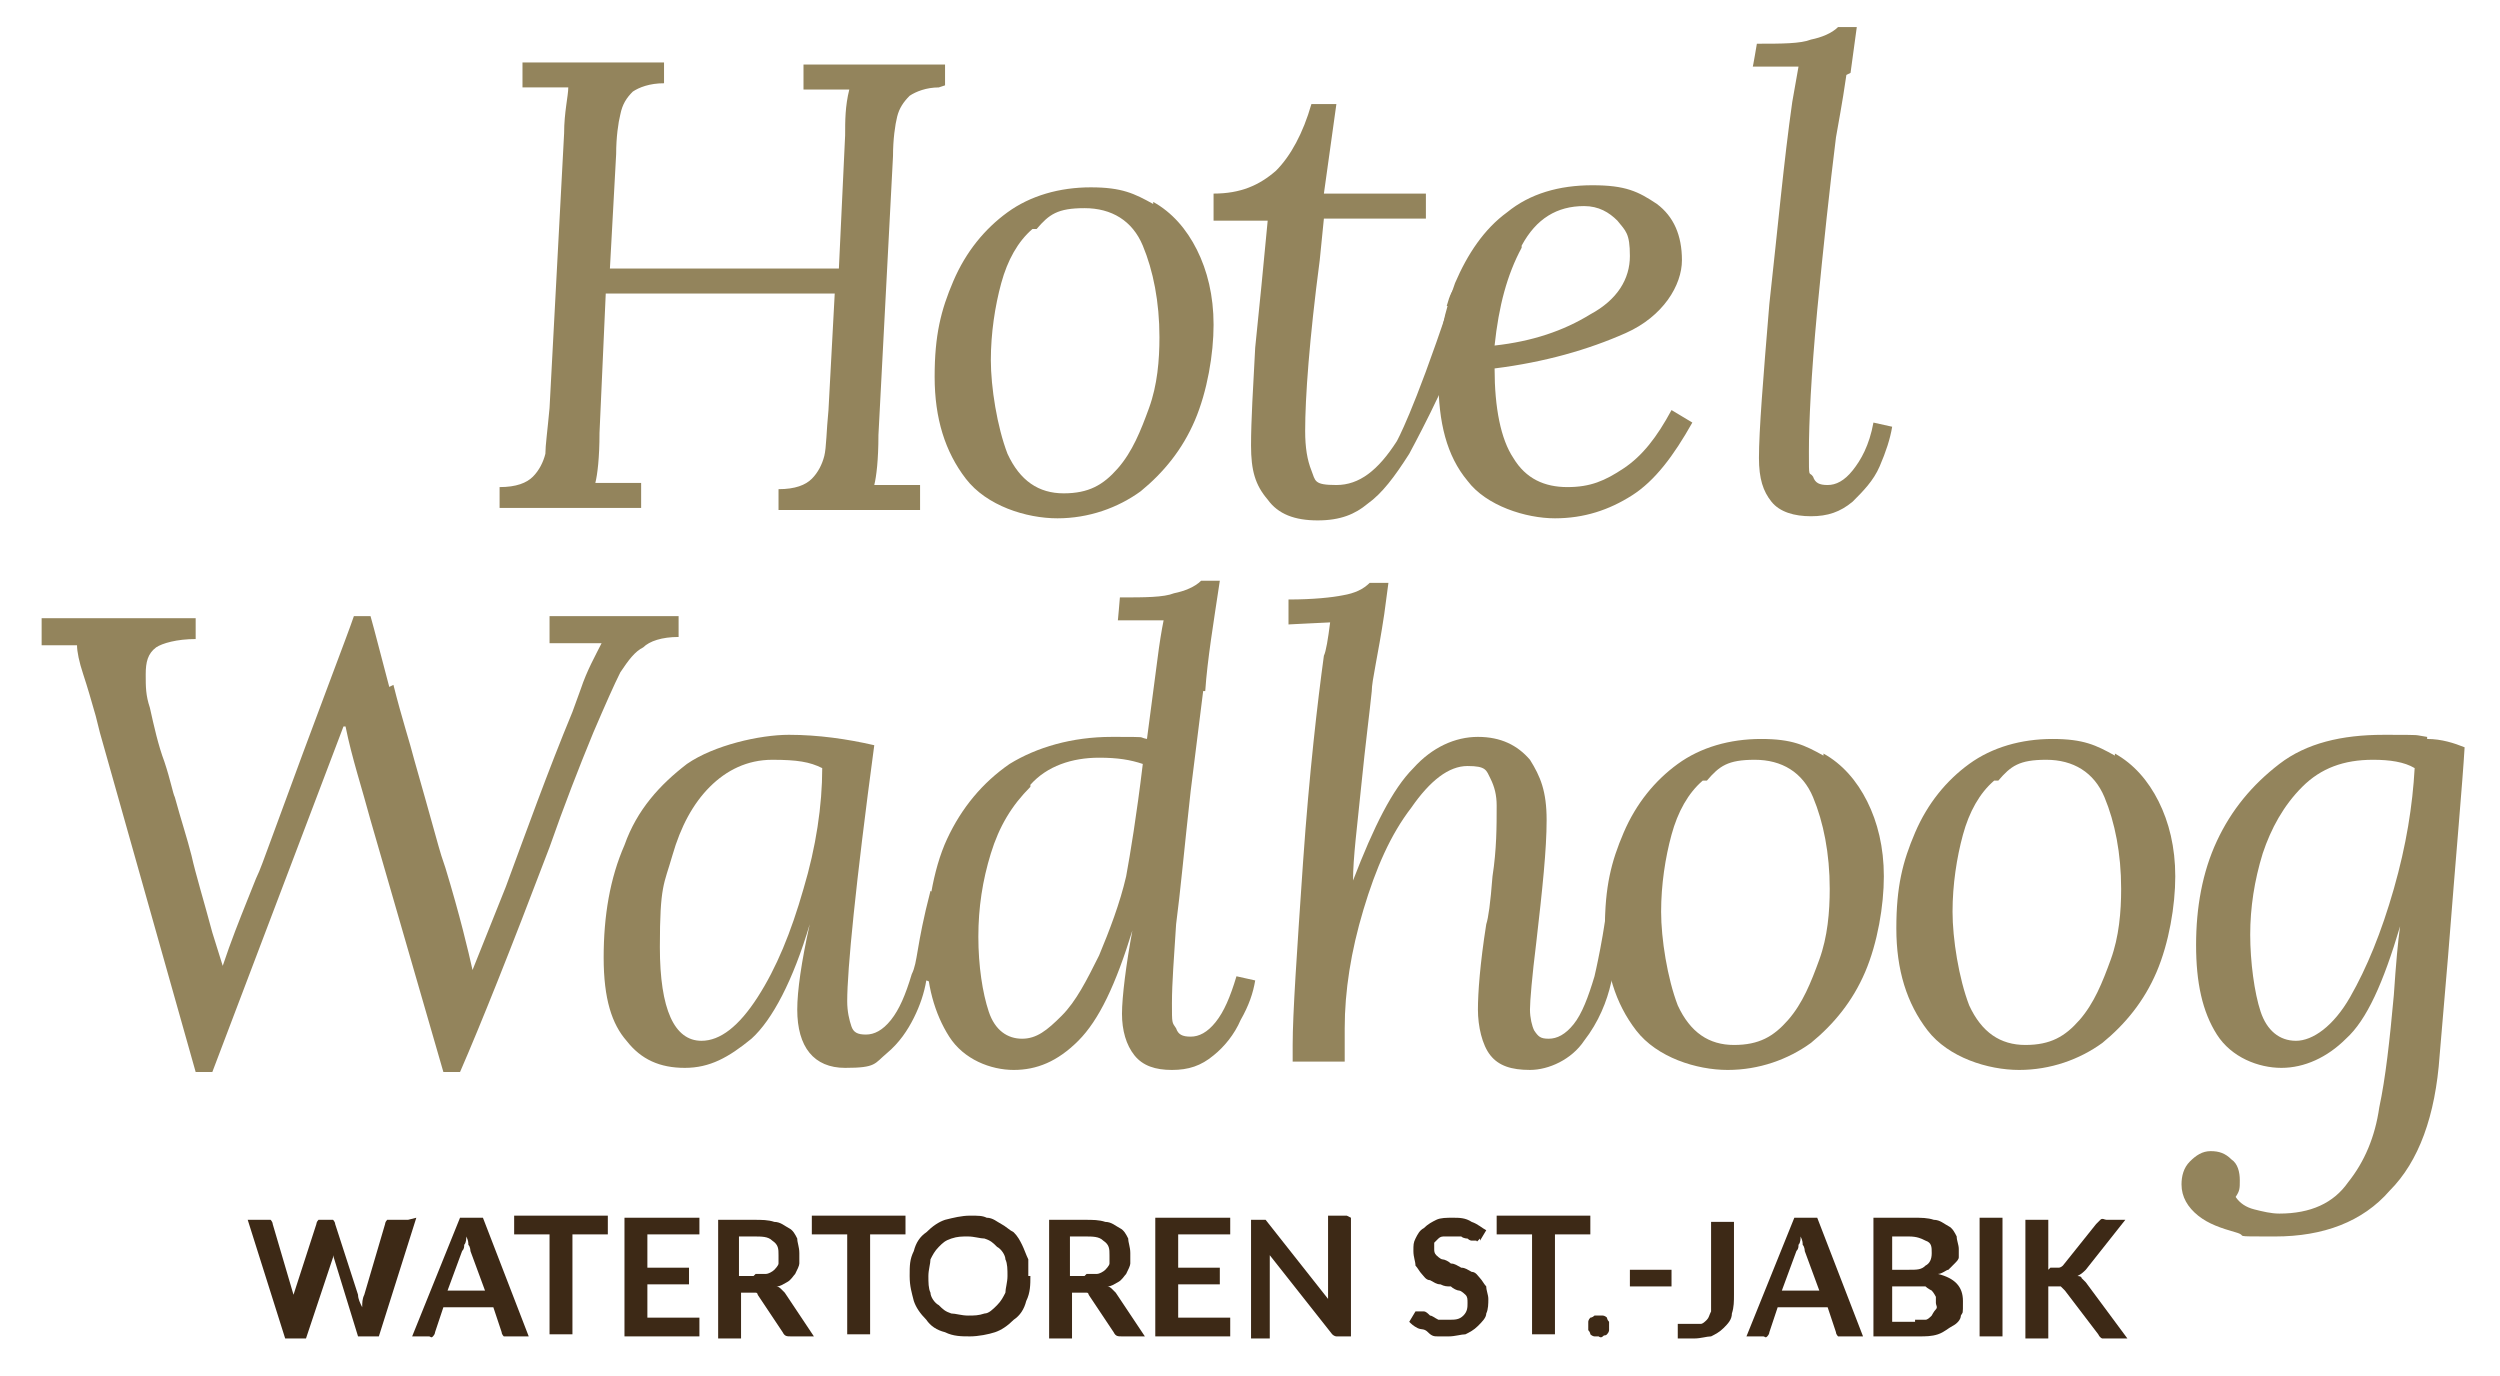 <?xml version="1.0" encoding="UTF-8"?> <svg xmlns="http://www.w3.org/2000/svg" id="Layer_1" version="1.1" viewBox="0 0 120.1 66.1"><defs><style> .st0 { fill: #92835b; } .st1 { fill: #3d2916; } .st2 { fill: none; stroke: #3d2916; stroke-miterlimit: 10; stroke-width: .3px; } .st2, .st3 { display: none; } .st4 { fill: #93845c; } </style></defs><line class="st2" x1="3.3" y1="29.7" x2="15.9" y2="74.7"></line><g class="st3"><path class="st0" d="M55.9,4.3c-.6,0-1.1.2-1.4.4-.3.3-.5.6-.6,1s-.2,1.1-.2,1.9l-.7,13.1c0,1.1,0,1.9-.2,2.4h2.2c0-.1,0,1.2,0,1.2h-6.6v-1c.8,0,1.3-.2,1.6-.5s.5-.7.6-1.1c0-.4,0-1.1.2-2.1l.3-5.5h-10.8c0,.1-.3,6.6-.3,6.6,0,1.1,0,1.9-.2,2.4h2.2c0-.1,0,1.2,0,1.2h-6.6v-1c.8,0,1.3-.2,1.6-.5s.5-.6.6-1c0-.4,0-1.1.2-2.2l.7-13c0-1,0-1.7.2-2.2h-2.2c0,0,0-1.2,0-1.2h6.6v1c-.7,0-1.1.2-1.5.4-.3.3-.5.6-.6,1s-.2,1.1-.2,1.9l-.3,5.3h10.8l.3-6.3c0-.7,0-1.4.2-2.2h-2.2c0,0,0-1.2,0-1.2h6.6v1l-.3.2Z"></path><path class="st0" d="M66.2,9.7c.9.5,1.5,1.3,2,2.3s.7,2.2.7,3.5-.3,3.1-.9,4.5-1.4,2.5-2.5,3.3-2.4,1.2-3.9,1.2-3.3-.6-4.3-1.9c-1-1.2-1.5-2.9-1.5-4.8s.3-3.1.9-4.5c.6-1.4,1.5-2.4,2.6-3.2s2.4-1.2,3.9-1.2,2.1.3,2.9.8h.1ZM60.5,11c-.7.6-1.1,1.5-1.5,2.6-.3,1.1-.5,2.3-.5,3.6s.3,3.1.8,4.4c.5,1.2,1.4,1.9,2.6,1.9s1.9-.4,2.5-1.2c.6-.8,1.1-1.7,1.4-2.9.3-1.1.5-2.2.5-3.3,0-1.7-.3-3.1-.8-4.3s-1.4-1.8-2.7-1.8-1.6.3-2.3.9h0Z"></path><path class="st0" d="M75.4,9.3h4.8v1.1h-4.9l-.2,1.9c-.4,3.8-.7,6.5-.7,8.1s0,1.4.3,1.9.6.7,1.1.7c1,0,2-.7,2.8-2.1l.8.5c-.6,1.1-1.3,1.8-1.9,2.4-.7.5-1.5.8-2.4.8s-1.9-.3-2.4-1-.7-1.5-.7-2.5,0-2.7.2-4.6c0-1.9.3-3.9.6-6h-2.7v-1.2c1.2,0,2.2-.4,2.9-1.1.7-.7,1.3-1.8,1.7-3.2h1.1l-.5,4.2h0Z"></path><path class="st0" d="M90.9,9.8c.8.6,1.2,1.4,1.2,2.6s-.9,2.6-2.7,3.4c-1.8.8-3.8,1.4-6.2,1.6,0,1.9.3,3.3.8,4.2.6.9,1.4,1.4,2.6,1.4s1.8-.3,2.7-.9c.9-.6,1.6-1.5,2.2-2.7l1,.6c-.8,1.6-1.8,2.7-2.8,3.5-1,.7-2.2,1.1-3.6,1.1s-3.2-.6-4.2-1.7c-.9-1.1-1.4-2.7-1.4-4.8s.3-3.1.8-4.5,1.4-2.5,2.5-3.4,2.4-1.3,4-1.3,2.2.3,3,.8h0ZM84.5,11.8c-.7,1.2-1.1,2.8-1.2,4.6,1.7-.2,3.2-.7,4.5-1.4,1.2-.7,1.9-1.6,1.9-2.7s-.2-1.2-.6-1.6c-.4-.4-.9-.6-1.6-.6-1.3,0-2.3.6-3,1.9v-.2Z"></path><path class="st0" d="M98.4,3.8c-.2,1.4-.4,2.4-.4,3-.3,2.3-.6,5.1-.9,8.1-.3,3.1-.4,5.3-.4,6.7s0,.9,0,1.2.3.4.7.4.8-.2,1.2-.7c.4-.5.7-1.2,1-2.2l.8.2c0,.6-.3,1.2-.6,1.8-.3.7-.8,1.2-1.3,1.7-.6.5-1.2.7-1.9.7s-1.5-.2-1.8-.7c-.4-.4-.6-1.1-.6-2,0-1.3.2-3.8.5-7.3s.7-6.7,1.1-9.5l.3-1.6h-2.1c0,0,0-1.1,0-1.1,1.2,0,2,0,2.5-.2.5,0,.9-.3,1.3-.6h.8l-.3,2.1h0Z"></path><path class="st0" d="M18.7,33c.4,1.5.8,2.7,1,3.5.8,2.7,1.2,4.2,1.3,4.5l.2.6c.6,2.3,1.1,3.9,1.3,4.8h0l1.5-3.9c.9-2.6,2-5.3,3.1-8.2l.4-1.1c.3-.9.6-1.6,1-2.2h-2.4v-1.2h6.1v1c-.8,0-1.3.2-1.7.4-.4.2-.7.6-1,1.2s-.7,1.5-1.2,2.8c-.7,1.7-1.4,3.4-2.1,5.4-1.9,4.9-3.3,8.4-4.2,10.5h-.8l-3.4-11.8c-.4-1.5-.8-3-1.2-4.4h-.1l-6.1,16.3h-.8l-4.5-16-.2-.8c-.2-.7-.4-1.4-.6-1.9-.2-.6-.2-1-.3-1.4h-1.7v-1.3h7.2v1c-.9,0-1.5.2-1.9.4-.4.3-.5.7-.5,1.2s0,1,.2,1.6c.2.9.4,1.7.6,2.6.2.9.4,1.4.5,1.7.3,1.1.6,2,.8,2.7.2.9.6,2.1,1,3.7l.4,1.5h0c.4-1.2.8-2.2,1.1-3.1l.4-1c.2-.4.4-1,.7-1.8,2.3-6.1,3.6-9.7,3.9-10.6h.8c.2.7.5,1.8.9,3.3h.3Z"></path><path class="st0" d="M41.7,35.9c-.9,6.5-1.3,10.5-1.3,12s0,.9.2,1.2c0,.3.3.4.7.4s.8-.2,1.2-.7.7-1.2,1-2.2l.8.2c0,.6-.3,1.2-.6,1.8-.3.7-.8,1.2-1.3,1.7-.6.5-1.2.7-1.9.7-1.5,0-2.2-.9-2.2-2.7s.2-2.2.5-4h0c-.8,2.6-1.8,4.4-2.8,5.3s-2,1.4-3.1,1.4-2.1-.4-2.8-1.3c-.7-.8-1-2.2-1-4s.3-3.7,1-5.2c.7-1.6,1.6-2.8,3-3.8,1.3-.9,2.9-1.4,4.8-1.4s2.7.2,4,.5h-.2ZM33.8,37.8c-.8.8-1.4,1.9-1.8,3.3-.4,1.4-.6,2.8-.6,4.3,0,2.9.6,4.4,2,4.4s1.8-.7,2.6-2.1c.9-1.4,1.6-3.1,2.2-5.1.6-2,.9-3.9.9-5.7-.6-.2-1.4-.4-2.3-.4s-2.1.4-2.9,1.2h-.1Z"></path><path class="st0" d="M57.1,33.3l-.5,4.7c-.3,2.7-.5,4.8-.7,6.3,0,1.5-.2,2.8-.2,3.8s0,.9,0,1.2.3.4.7.4.8-.2,1.2-.7.7-1.2,1-2.2l.9.2c0,.6-.3,1.2-.6,1.8-.3.7-.8,1.2-1.3,1.7-.6.5-1.2.7-1.9.7s-1.4-.2-1.7-.7-.6-1.1-.6-2,0-2.4.5-3.9h0c-.7,2.5-1.6,4.2-2.6,5.2-1,.9-2,1.4-3,1.4s-2.3-.5-3-1.6-1-2.4-1-4.1.3-3.7,1-5.2,1.6-2.7,3-3.5c1.3-.8,2.9-1.2,4.8-1.2s1.2,0,1.7,0l.5-3.7c0-.7.4-3.3.4-3.7h2.5c-.3,2-.6,3.7-.7,5.2l-.5-.2ZM49,37.8c-.8.8-1.5,1.9-1.8,3.2-.4,1.3-.6,2.6-.6,3.9s.2,2.7.5,3.5c.3.9.9,1.3,1.6,1.3s1.2-.4,1.9-1.1c.6-.7,1.2-1.6,1.7-2.8s.9-2.4,1.2-3.7c.2-1.1.5-2.9.8-5.3-.5-.2-1.2-.3-2-.3-1.3,0-2.4.4-3.2,1.3h-.1Z"></path><path class="st0" d="M66.8,27.7c-.3,1.9-.7,5.1-.8,5.5,0,1-.3,2.5-.5,4.4s-.3,3.4-.4,4.5h0c.9-2.5,1.9-4.3,2.8-5.2.9-1,2-1.4,3.1-1.4s1.9.4,2.5,1.1.8,1.7.8,2.8-.2,3.3-.5,5.8c-.2,1.6-.3,2.6-.3,3.1s0,.8.2,1c0,.2.3.4.6.4s.8-.2,1.2-.7c.4-.5.7-1.2,1-2.2l.8.2c-.2,1-.6,1.9-1.2,2.8s-1.5,1.4-2.6,1.4-1.5-.2-1.9-.7-.5-1.2-.5-2.2,0-2.1.4-4c0-.3,0-1,.3-2.2,0-1.2.2-2.3.2-3.3s0-.9-.3-1.3c-.2-.4-.6-.6-1.1-.6-.9,0-1.7.6-2.6,1.9-.9,1.3-1.6,2.9-2.2,4.8-.6,1.9-.9,3.8-.9,5.6s0,.9,0,1.6h-2.5v-.8c0-1.5.2-4.4.5-8.7s.7-7.5,1-9.7c0-.2.3-2.7.5-3.5h-2.1c0,.1,0-1.1,0-1.1,1.2,0,2.1,0,2.6-.2.5-.1.9-.3,1.2-.6h.9l-.2,1.5h0Z"></path><path class="st0" d="M86.2,36.2c.9.5,1.5,1.3,2,2.3s.7,2.2.7,3.5-.3,3.1-.9,4.5-1.4,2.5-2.5,3.3-2.4,1.2-3.9,1.2-3.3-.6-4.3-1.9c-1-1.2-1.5-2.9-1.5-4.8s.3-3.1.9-4.5,1.5-2.4,2.6-3.2,2.4-1.2,3.9-1.2,2.1.3,2.9.8h.1ZM80.5,37.5c-.7.6-1.1,1.5-1.5,2.6-.3,1.1-.5,2.3-.5,3.6s.3,3.1.8,4.4c.5,1.2,1.4,1.9,2.6,1.9s1.9-.4,2.5-1.2,1.1-1.7,1.4-2.9c.3-1.1.5-2.2.5-3.3,0-1.7-.3-3.1-.8-4.3s-1.4-1.8-2.7-1.8-1.6.3-2.3.9h0Z"></path><path class="st0" d="M100.9,36.2c.9.5,1.5,1.3,2,2.3s.7,2.2.7,3.5-.3,3.1-.9,4.5-1.4,2.5-2.5,3.3-2.4,1.2-3.9,1.2-3.3-.6-4.3-1.9c-1-1.2-1.5-2.9-1.5-4.8s.3-3.1.9-4.5,1.5-2.4,2.6-3.2,2.4-1.2,3.9-1.2,2.1.3,2.9.8h.1ZM95.2,37.5c-.7.6-1.1,1.5-1.5,2.6-.3,1.1-.5,2.3-.5,3.6s.3,3.1.8,4.4c.5,1.2,1.4,1.9,2.6,1.9s1.9-.4,2.5-1.2,1.1-1.7,1.4-2.9c.3-1.1.5-2.2.5-3.3,0-1.7-.3-3.1-.8-4.3s-1.4-1.8-2.7-1.8-1.6.3-2.3.9h0Z"></path><path class="st0" d="M116,35.6c.7,0,1.3.2,1.7.4,0,1.6-.4,4.9-.8,9.8l-.4,4.6c-.2,2.8-1,5-2.3,6.4s-3.1,2.1-5.3,2.1-1.2,0-1.9-.2c-.7-.2-1.3-.4-1.8-.8-.5-.4-.8-.9-.8-1.5s0-.8.4-1.1.6-.4,1-.4.7,0,1,.4c.3.2.4.6.4,1s0,.5-.2.8c.2.3.5.5.9.6s.8.2,1.2.2c1.4,0,2.5-.5,3.3-1.5s1.3-2.1,1.5-3.5c.3-1.4.5-3.1.7-5.3,0-1.5.2-2.6.3-3.2h0c-.8,2.6-1.6,4.4-2.5,5.3-.9.9-1.9,1.4-3,1.4s-2.4-.5-3-1.6c-.7-1.1-1-2.5-1-4.2s.3-3.4,1-4.9c.6-1.5,1.6-2.7,2.9-3.6s2.9-1.4,4.9-1.4,1.4,0,2.1,0h-.3ZM110.1,37.8c-.9.9-1.5,1.9-1.9,3.2s-.6,2.5-.6,3.8.2,2.7.5,3.6c.3.9.9,1.3,1.6,1.3s1.7-.7,2.6-2.1,1.5-3.1,2.1-5.1c.5-2,.9-3.9,1-5.7-.5-.3-1.2-.4-2-.4-1.4,0-2.5.4-3.3,1.3h0Z"></path><path class="st0" d="M43.4,46.7l1.5-5.9s.9-.4.6.9-1.3,5.2-1.3,5.2l-.8-.2Z"></path></g><g><path class="st4" d="M45.1,4.2c-.6,0-1.1.2-1.4.4-.3.3-.5.6-.6,1-.1.4-.2,1.1-.2,1.9l-.7,13.4c0,1.2-.1,2-.2,2.4h2.2c0-.1,0,1.2,0,1.2h-6.8v-1c.8,0,1.3-.2,1.6-.5.3-.3.5-.7.6-1.1s.1-1.2.2-2.2l.3-5.6h-11c0,.1-.3,6.7-.3,6.7,0,1.2-.1,2-.2,2.4h2.2c0-.1,0,1.2,0,1.2h-6.8v-1c.8,0,1.3-.2,1.6-.5.3-.3.5-.7.6-1.1,0-.4.1-1.1.2-2.2l.7-13.2c0-1,.2-1.8.2-2.2h-2.2c0,.1,0-1.2,0-1.2h6.8v1c-.7,0-1.2.2-1.5.4-.3.3-.5.6-.6,1.1-.1.4-.2,1.1-.2,1.9l-.3,5.5h11l.3-6.4c0-.7,0-1.4.2-2.2h-2.2c0,.1,0-1.2,0-1.2h6.8v1Z"></path><path class="st4" d="M55.4,9.7c.9.5,1.6,1.3,2.1,2.3.5,1,.8,2.2.8,3.6s-.3,3.2-.9,4.6c-.6,1.4-1.5,2.5-2.6,3.4-1.1.8-2.5,1.3-4,1.3s-3.4-.6-4.4-1.9c-1-1.3-1.5-2.9-1.5-4.9s.3-3.2.9-4.6c.6-1.4,1.5-2.5,2.6-3.3,1.1-.8,2.5-1.2,4-1.2s2.1.3,3,.8ZM49.6,11c-.7.6-1.2,1.5-1.5,2.6-.3,1.1-.5,2.4-.5,3.7s.3,3.2.8,4.5c.6,1.3,1.5,1.9,2.7,1.9s1.9-.4,2.6-1.2c.7-.8,1.1-1.8,1.5-2.9s.5-2.3.5-3.4c0-1.7-.3-3.2-.8-4.4-.5-1.2-1.5-1.8-2.8-1.8s-1.7.3-2.3,1Z"></path><path class="st4" d="M69.6,14.7c-1.7,5.1-2.5,6.5-2.5,6.5-.9,1.4-1.8,2.1-2.9,2.1s-1-.2-1.2-.7c-.2-.5-.3-1.1-.3-1.9,0-1.6.2-4.4.7-8.2l.2-2h4.9c0,0,0-1.2,0-1.2h-4.9l.6-4.3h-1.2c-.4,1.4-1,2.5-1.7,3.2-.8.7-1.7,1.1-3,1.1v1.3c0,0,2.6,0,2.6,0-.2,2.1-.4,4.2-.6,6.1-.1,1.9-.2,3.5-.2,4.7s.2,1.9.8,2.6c.5.7,1.3,1,2.4,1s1.8-.3,2.4-.8c.7-.5,1.3-1.3,2-2.4,0,0,1.9-3.5,2.4-5.2.5-1.7,0-4.1-.6-1.9Z"></path><path class="st4" d="M79.6,9.8c.8.6,1.2,1.5,1.2,2.7s-.9,2.7-2.7,3.5c-1.8.8-3.9,1.4-6.3,1.7,0,1.9.3,3.4.9,4.3.6,1,1.5,1.4,2.6,1.4s1.8-.3,2.7-.9c.9-.6,1.6-1.5,2.3-2.8l1,.6c-.9,1.6-1.8,2.8-2.9,3.5-1.1.7-2.3,1.1-3.7,1.1s-3.3-.6-4.2-1.8c-1-1.2-1.4-2.8-1.4-4.9s.3-3.2.8-4.6c.6-1.4,1.4-2.6,2.5-3.4,1.1-.9,2.5-1.3,4.1-1.3s2.2.3,3.1.9ZM73.1,11.9c-.7,1.3-1.1,2.8-1.3,4.7,1.8-.2,3.3-.7,4.6-1.5,1.3-.7,1.9-1.7,1.9-2.8s-.2-1.2-.6-1.7c-.4-.4-.9-.7-1.6-.7-1.3,0-2.3.6-3,1.9Z"></path><path class="st4" d="M88.7,3.6c-.2,1.4-.4,2.4-.5,3-.3,2.4-.6,5.2-.9,8.3-.3,3.2-.4,5.4-.4,6.8s0,.9.2,1.2c.1.3.3.4.7.4s.8-.2,1.2-.7c.4-.5.8-1.2,1-2.3l.9.2c-.1.6-.3,1.2-.6,1.9-.3.7-.8,1.2-1.3,1.7-.6.5-1.2.7-2,.7s-1.5-.2-1.9-.7-.6-1.1-.6-2.1c0-1.3.2-3.8.5-7.4.4-3.6.7-6.9,1.1-9.7l.3-1.7h-2.2c0,.1.2-1.1.2-1.1,1.2,0,2.1,0,2.6-.2.5-.1,1-.3,1.3-.6h.9l-.3,2.2Z"></path><path class="st4" d="M18.9,32.9c.4,1.6.8,2.8,1,3.6.8,2.8,1.2,4.3,1.3,4.6l.2.6c.7,2.3,1.1,4,1.3,4.9h0l1.6-4c1-2.7,2-5.5,3.2-8.4l.4-1.1c.3-.9.7-1.6,1-2.2h-2.5c0,0,0-1.3,0-1.3h6.2v1c-.8,0-1.4.2-1.7.5-.4.2-.7.6-1.1,1.2-.3.6-.7,1.5-1.3,2.9-.7,1.7-1.4,3.5-2.1,5.5-1.9,5-3.3,8.5-4.3,10.8h-.8l-3.5-12.1c-.4-1.5-.9-3-1.2-4.5h-.1l-6.3,16.6h-.8l-4.6-16.3-.2-.8c-.2-.7-.4-1.4-.6-2-.2-.6-.3-1.1-.3-1.4h-1.7c0,0,0-1.3,0-1.3h7.4v1c-.9,0-1.6.2-1.9.4-.4.3-.5.7-.5,1.3s0,1,.2,1.6c.2.9.4,1.8.7,2.6.3.9.4,1.5.5,1.7.3,1.1.6,2,.8,2.8.2.9.6,2.2,1,3.7l.5,1.6h0c.4-1.2.8-2.2,1.2-3.2l.4-1c.2-.4.4-1,.7-1.8,2.3-6.3,3.7-9.9,4-10.8h.8c.2.7.5,1.9.9,3.4Z"></path><path class="st4" d="M45.9,43.4l-1.2-.6c-.7,2.7-.6,3.4-.9,4h0c-.3,1-.6,1.7-1,2.2-.4.5-.8.7-1.2.7s-.6-.1-.7-.4c-.1-.3-.2-.7-.2-1.2,0-1.5.4-5.6,1.3-12.3-1.3-.3-2.7-.5-4.1-.5s-3.6.5-4.9,1.4c-1.3,1-2.4,2.2-3,3.9-.7,1.6-1,3.4-1,5.4s.4,3.2,1.1,4c.7.9,1.6,1.3,2.8,1.3s2.1-.5,3.2-1.4c1-.9,2-2.8,2.8-5.5h0c-.4,1.8-.6,3.2-.6,4.1,0,1.8.8,2.8,2.3,2.8s1.4-.2,2-.7c.6-.5,1-1.1,1.3-1.7.3-.6.5-1.2.6-1.8l.6.2.6-3.9ZM38.6,42.7c-.6,2.1-1.3,3.8-2.2,5.2-.9,1.4-1.8,2.1-2.7,2.1-1.3,0-2-1.5-2-4.5s.2-3,.6-4.4,1-2.5,1.8-3.3c.8-.8,1.8-1.3,3-1.3s1.8.1,2.4.4c0,1.8-.3,3.8-.9,5.8Z"></path><path class="st4" d="M57.8,33.2l-.6,4.8c-.3,2.7-.5,4.9-.7,6.4-.1,1.6-.2,2.8-.2,3.8s0,.9.2,1.2c.1.3.3.4.7.4s.8-.2,1.2-.7c.4-.5.7-1.2,1-2.2l.9.2c-.1.6-.3,1.2-.7,1.9-.3.7-.8,1.3-1.3,1.7-.6.5-1.2.7-2,.7s-1.4-.2-1.8-.7c-.4-.5-.6-1.2-.6-2s.2-2.4.5-4h0c-.8,2.6-1.6,4.3-2.6,5.3-1,1-2,1.4-3.1,1.4s-2.4-.5-3.1-1.6c-.7-1.1-1.1-2.5-1.1-4.2s.3-3.8,1-5.3c.7-1.5,1.7-2.7,3-3.6,1.3-.8,3-1.3,4.9-1.3s1.2,0,1.7.1l.5-3.8c.1-.8.2-1.4.3-1.9h-2.2c0,.1.1-1.1.1-1.1,1.2,0,2.1,0,2.6-.2.5-.1,1-.3,1.3-.6h.9c-.3,2-.6,3.8-.7,5.3ZM49.5,37.8c-.9.9-1.5,1.9-1.9,3.2-.4,1.3-.6,2.6-.6,4s.2,2.7.5,3.6c.3.9.9,1.3,1.6,1.3s1.2-.4,1.9-1.1c.7-.7,1.2-1.7,1.8-2.9.5-1.2,1-2.5,1.3-3.8.2-1.1.5-2.9.8-5.4-.6-.2-1.2-.3-2.1-.3-1.3,0-2.5.4-3.3,1.3Z"></path><path class="st4" d="M87.6,36.2c.9.5,1.6,1.3,2.1,2.3.5,1,.8,2.2.8,3.6s-.3,3.2-.9,4.6c-.6,1.4-1.5,2.5-2.6,3.4-1.1.8-2.5,1.3-4,1.3s-3.4-.6-4.4-1.9c-1-1.3-1.5-2.9-1.5-4.9s.3-3.2.9-4.6c.6-1.4,1.5-2.5,2.6-3.3,1.1-.8,2.5-1.2,4-1.2s2.1.3,3,.8ZM81.8,37.5c-.7.6-1.2,1.5-1.5,2.6-.3,1.1-.5,2.4-.5,3.7s.3,3.2.8,4.5c.6,1.3,1.5,1.9,2.7,1.9s1.9-.4,2.6-1.2c.7-.8,1.1-1.8,1.5-2.9s.5-2.3.5-3.4c0-1.7-.3-3.2-.8-4.4-.5-1.2-1.5-1.8-2.8-1.8s-1.7.3-2.3,1Z"></path><path class="st4" d="M101.6,36.2c.9.5,1.6,1.3,2.1,2.3.5,1,.8,2.2.8,3.6s-.3,3.2-.9,4.6c-.6,1.4-1.5,2.5-2.6,3.4-1.1.8-2.5,1.3-4,1.3s-3.4-.6-4.4-1.9c-1-1.3-1.5-2.9-1.5-4.9s.3-3.2.9-4.6c.6-1.4,1.5-2.5,2.6-3.3,1.1-.8,2.5-1.2,4-1.2s2.1.3,3,.8ZM95.8,37.5c-.7.6-1.2,1.5-1.5,2.6-.3,1.1-.5,2.4-.5,3.7s.3,3.2.8,4.5c.6,1.3,1.5,1.9,2.7,1.9s1.9-.4,2.6-1.2c.7-.8,1.1-1.8,1.5-2.9s.5-2.3.5-3.4c0-1.7-.3-3.2-.8-4.4-.5-1.2-1.5-1.8-2.8-1.8s-1.7.3-2.3,1Z"></path><path class="st4" d="M116.6,35.5c.7,0,1.3.2,1.8.4-.1,1.7-.4,5-.8,10.1l-.4,4.7c-.2,2.9-1,5.1-2.4,6.5-1.3,1.5-3.2,2.2-5.5,2.2s-1.2,0-1.9-.2c-.7-.2-1.3-.4-1.8-.8-.5-.4-.8-.9-.8-1.5,0-.4.1-.8.4-1.1.3-.3.6-.5,1-.5s.7.1,1,.4c.3.2.4.6.4,1s0,.5-.2.8c.2.3.5.5.9.6.4.1.8.2,1.2.2,1.5,0,2.6-.5,3.3-1.5.8-1,1.3-2.2,1.5-3.6.3-1.4.5-3.2.7-5.4.1-1.5.2-2.6.3-3.3h0c-.8,2.7-1.6,4.5-2.6,5.4-.9.9-2,1.4-3.1,1.4s-2.4-.5-3.1-1.6c-.7-1.1-1-2.5-1-4.3s.3-3.5,1-5c.7-1.5,1.7-2.7,3-3.7s3-1.4,5-1.4,1.4,0,2.1.1ZM110.6,37.8c-.9.9-1.5,2-1.9,3.2-.4,1.3-.6,2.6-.6,3.9s.2,2.8.5,3.7c.3.9.9,1.4,1.7,1.4s1.8-.7,2.6-2.1c.8-1.4,1.5-3.1,2.1-5.2s.9-4,1-5.8c-.5-.3-1.2-.4-2-.4-1.4,0-2.5.4-3.4,1.3Z"></path><path class="st4" d="M77.3,42.7c-.2,2.1-.7,4.2-.7,4.2-.3,1-.6,1.8-1,2.3-.4.5-.8.7-1.2.7s-.5-.1-.7-.4c-.1-.2-.2-.6-.2-1s.1-1.6.3-3.2c.3-2.6.5-4.5.5-5.9s-.3-2.1-.8-2.9c-.6-.7-1.4-1.1-2.5-1.1s-2.2.5-3.1,1.5c-1,1-1.9,2.8-2.9,5.4h0c0-1.1.2-2.6.4-4.6.2-2,.4-3.5.5-4.5,0-.5.3-1.7.6-3.7l.2-1.5h-.9c-.3.3-.7.5-1.3.6-.5.1-1.4.2-2.6.2v1.2c-.1,0,2-.1,2-.1-.1.8-.2,1.4-.3,1.6-.3,2.2-.7,5.6-1,9.9-.3,4.4-.5,7.3-.5,8.8s0,.6,0,.8h2.5c0-.7,0-1.2,0-1.6,0-1.8.3-3.7.9-5.7.6-2,1.3-3.6,2.3-4.9.9-1.3,1.8-2,2.7-2s.9.2,1.1.6c.2.4.3.8.3,1.3,0,1,0,2.1-.2,3.4-.1,1.3-.2,2-.3,2.3-.3,1.9-.4,3.3-.4,4.1s.2,1.7.6,2.2,1,.7,1.9.7,2-.5,2.6-1.4c.7-.9,1.1-1.9,1.3-2.8,0-.1,1.4-3.6,1.6-5.4.2-1.8-1.5-1.1-1.7.9Z"></path></g><g><path class="st1" d="M20,58.5l-1.8,5.7h-1l-1.2-3.9c0,0,0-.2,0-.3,0,0,0,.1,0,.2,0,0,0,.1,0,.2l-1.3,3.9h-1l-1.8-5.7h.9c0,0,.2,0,.2,0s.1.1.1.2l1,3.4c0,0,0,.2,0,.3,0,0,0,.2,0,.3,0-.1,0-.2,0-.3s0-.2,0-.3l1.1-3.4c0,0,0-.1.1-.2,0,0,.1,0,.2,0h.3c0,0,.2,0,.2,0,0,0,.1.1.1.2l1.1,3.4c0,.2.1.4.2.6,0-.2,0-.4.1-.6l1-3.4c0,0,0-.1.1-.2,0,0,.1,0,.2,0h.8Z"></path><path class="st1" d="M25.2,64.2h-.8c0,0-.2,0-.2,0s-.1-.1-.1-.2l-.4-1.2h-2.4l-.4,1.2c0,0,0,.1-.1.2s-.1,0-.2,0h-.8l2.3-5.7h1.1l2.2,5.7ZM23.3,62l-.7-1.9c0,0,0-.2-.1-.3,0-.1,0-.2-.1-.4,0,.1,0,.3-.1.4,0,.1,0,.2-.1.3l-.7,1.9h1.8Z"></path><path class="st1" d="M29.2,59.3h-1.7v4.8h-1.1v-4.8h-1.7v-.9h4.5v.9Z"></path><path class="st1" d="M31.1,59.3v1.6h2v.8h-2v1.6h2.5v.9h-3.6v-5.7h3.6v.8h-2.5Z"></path><path class="st1" d="M39,64.2h-1c-.2,0-.3,0-.4-.2l-1.2-1.8c0,0,0-.1-.1-.1s-.1,0-.2,0h-.5v2.2h-1.1v-5.7h1.7c.4,0,.7,0,1,.1.3,0,.5.2.7.3.2.1.3.3.4.5,0,.2.1.4.1.7s0,.4,0,.5-.1.3-.2.5c-.1.1-.2.3-.4.4s-.3.2-.5.2c0,0,.1,0,.2.1,0,0,.1.1.2.2l1.4,2.1ZM36.3,61.2c.2,0,.4,0,.5,0,.1,0,.3-.1.4-.2,0,0,.2-.2.2-.3s0-.3,0-.4c0-.3,0-.5-.3-.7-.2-.2-.5-.2-.9-.2h-.7v1.9h.7Z"></path><path class="st1" d="M43.5,59.3h-1.7v4.8h-1.1v-4.8h-1.7v-.9h4.5v.9Z"></path><path class="st1" d="M49.5,61.3c0,.4,0,.8-.2,1.2-.1.4-.3.7-.6.9-.3.3-.6.5-.9.6s-.8.2-1.2.2-.8,0-1.2-.2c-.4-.1-.7-.3-.9-.6-.3-.3-.5-.6-.6-.9-.1-.4-.2-.7-.2-1.2s0-.8.2-1.2c.1-.4.3-.7.6-.9.3-.3.6-.5.9-.6.4-.1.8-.2,1.2-.2s.6,0,.8.1c.3,0,.5.2.7.3s.4.3.6.4c.2.2.3.4.4.6.1.2.2.5.3.7,0,.3,0,.5,0,.8ZM48.4,61.3c0-.3,0-.6-.1-.8,0-.2-.2-.5-.4-.6-.2-.2-.3-.3-.6-.4-.2,0-.5-.1-.8-.1s-.5,0-.8.1-.4.2-.6.4c-.2.2-.3.4-.4.6,0,.2-.1.5-.1.8s0,.6.1.8c0,.2.2.5.4.6.2.2.3.3.6.4.2,0,.5.1.8.1s.5,0,.8-.1c.2,0,.4-.2.6-.4.2-.2.3-.4.4-.6,0-.2.1-.5.1-.8Z"></path><path class="st1" d="M54.9,64.2h-1c-.2,0-.3,0-.4-.2l-1.2-1.8c0,0,0-.1-.1-.1s-.1,0-.2,0h-.5v2.2h-1.1v-5.7h1.7c.4,0,.7,0,1,.1.3,0,.5.2.7.3.2.1.3.3.4.5,0,.2.1.4.1.7s0,.4,0,.5-.1.3-.2.5c-.1.1-.2.3-.4.4s-.3.2-.5.2c0,0,.1,0,.2.1,0,0,.1.1.2.2l1.4,2.1ZM52.2,61.2c.2,0,.4,0,.5,0,.1,0,.3-.1.4-.2,0,0,.2-.2.2-.3s0-.3,0-.4c0-.3,0-.5-.3-.7-.2-.2-.5-.2-.9-.2h-.7v1.9h.7Z"></path><path class="st1" d="M56.6,59.3v1.6h2v.8h-2v1.6h2.5v.9h-3.6v-5.7h3.6v.8h-2.5Z"></path><path class="st1" d="M64.9,58.5v5.7h-.5c0,0-.2,0-.2,0s-.1,0-.2-.1l-3-3.8c0,.2,0,.3,0,.5v3.5h-.9v-5.7h.6s0,0,.1,0c0,0,0,0,0,0,0,0,0,0,0,0,0,0,0,0,0,0l3,3.8c0,0,0-.2,0-.3,0,0,0-.2,0-.2v-3.5h.9Z"></path><path class="st1" d="M71.1,59.5c0,0,0,0-.1.1s0,0-.1,0-.1,0-.2,0c0,0-.1,0-.2-.1,0,0-.2,0-.3-.1-.1,0-.3,0-.4,0s-.3,0-.4,0-.2,0-.3.1-.1.1-.2.2c0,0,0,.2,0,.3s0,.2.1.3c0,0,.2.2.3.2.1,0,.3.1.4.2.2,0,.3.1.5.2.2,0,.3.1.5.2.2,0,.3.2.4.3s.2.3.3.4c0,.2.1.4.1.6s0,.5-.1.7c0,.2-.2.4-.4.6-.2.2-.4.3-.6.4-.2,0-.5.1-.8.1s-.4,0-.5,0c-.2,0-.3,0-.5-.2s-.3-.1-.5-.2-.3-.2-.4-.3l.3-.5s0,0,.1,0c0,0,0,0,.1,0s.1,0,.2,0,.2.1.3.2c.1,0,.2.1.4.2.1,0,.3,0,.5,0,.3,0,.5,0,.7-.2s.2-.4.2-.6,0-.3-.1-.4c0,0-.2-.2-.3-.2-.1,0-.3-.1-.4-.2-.2,0-.3,0-.5-.1-.2,0-.3-.1-.5-.2-.2,0-.3-.2-.4-.3-.1-.1-.2-.3-.3-.4,0-.2-.1-.4-.1-.7s0-.4.1-.6.2-.4.4-.5c.2-.2.4-.3.6-.4s.5-.1.8-.1.6,0,.9.2c.3.1.5.3.7.4l-.3.5Z"></path><path class="st1" d="M76.4,59.3h-1.7v4.8h-1.1v-4.8h-1.7v-.9h4.5v.9Z"></path><path class="st1" d="M76.3,63.7c0,0,0-.2,0-.2,0,0,0-.1.1-.2,0,0,.1,0,.2-.1,0,0,.2,0,.2,0s.2,0,.2,0,.1,0,.2.1c0,0,0,.1.1.2,0,0,0,.2,0,.2s0,.2,0,.2c0,0,0,.1-.1.2s-.1,0-.2.1-.2,0-.2,0-.2,0-.2,0c0,0-.1,0-.2-.1,0,0,0-.1-.1-.2,0,0,0-.2,0-.2Z"></path><path class="st1" d="M78.3,61h2v.8h-2v-.8Z"></path><path class="st1" d="M83.3,62.2c0,.3,0,.6-.1.9,0,.3-.2.5-.4.7s-.4.3-.6.4c-.2,0-.5.1-.8.1s-.3,0-.4,0c-.1,0-.3,0-.4,0,0-.1,0-.2,0-.3,0-.1,0-.2,0-.3,0,0,0-.1,0-.1s0,0,.2,0,.1,0,.2,0c0,0,.2,0,.3,0s.3,0,.4,0c.1,0,.2-.1.3-.2s.1-.2.2-.4c0-.2,0-.3,0-.6v-3.7h1.1v3.7Z"></path><path class="st1" d="M89.3,64.2h-.8c0,0-.2,0-.2,0s-.1-.1-.1-.2l-.4-1.2h-2.4l-.4,1.2c0,0,0,.1-.1.2s-.1,0-.2,0h-.8l2.3-5.7h1.1l2.2,5.7ZM87.4,62l-.7-1.9c0,0,0-.2-.1-.3,0-.1,0-.2-.1-.4,0,.1,0,.3-.1.4,0,.1,0,.2-.1.3l-.7,1.9h1.8Z"></path><path class="st1" d="M91.9,58.5c.4,0,.7,0,1,.1.3,0,.5.2.7.3.2.1.3.3.4.5,0,.2.1.4.1.6s0,.3,0,.4c0,.1-.1.2-.2.3s-.2.2-.3.3c-.1,0-.3.2-.5.2.8.2,1.2.6,1.2,1.3s0,.5-.1.7c0,.2-.2.4-.4.5-.2.1-.4.3-.7.4s-.6.1-.9.1h-2.2v-5.7h2ZM90.9,59.3v1.7h.8c.4,0,.6,0,.8-.2.2-.1.3-.3.3-.6s0-.5-.3-.6c-.2-.1-.4-.2-.8-.2h-.9ZM92,63.4c.2,0,.4,0,.5,0,.1,0,.2-.1.3-.2,0,0,.1-.2.2-.3s0-.2,0-.3,0-.2,0-.3c0,0-.1-.2-.2-.3,0,0-.2-.1-.3-.2-.1,0-.3,0-.5,0h-1.1v1.7h1.1Z"></path><path class="st1" d="M96.2,64.2h-1.1v-5.7h1.1v5.7Z"></path><path class="st1" d="M98.5,60.9h.2c.1,0,.2,0,.2,0,0,0,.1,0,.2-.1l1.6-2c0,0,.1-.1.2-.2s.2,0,.3,0h.9l-1.9,2.4c-.1.1-.2.2-.4.3,0,0,.2,0,.2.1,0,0,.1.1.2.2l2,2.7h-.9c-.1,0-.2,0-.3,0,0,0-.1,0-.2-.2l-1.6-2.1c0,0-.1-.1-.2-.2,0,0-.2,0-.3,0h-.3v2.5h-1.1v-5.7h1.1v2.4Z"></path></g></svg> 